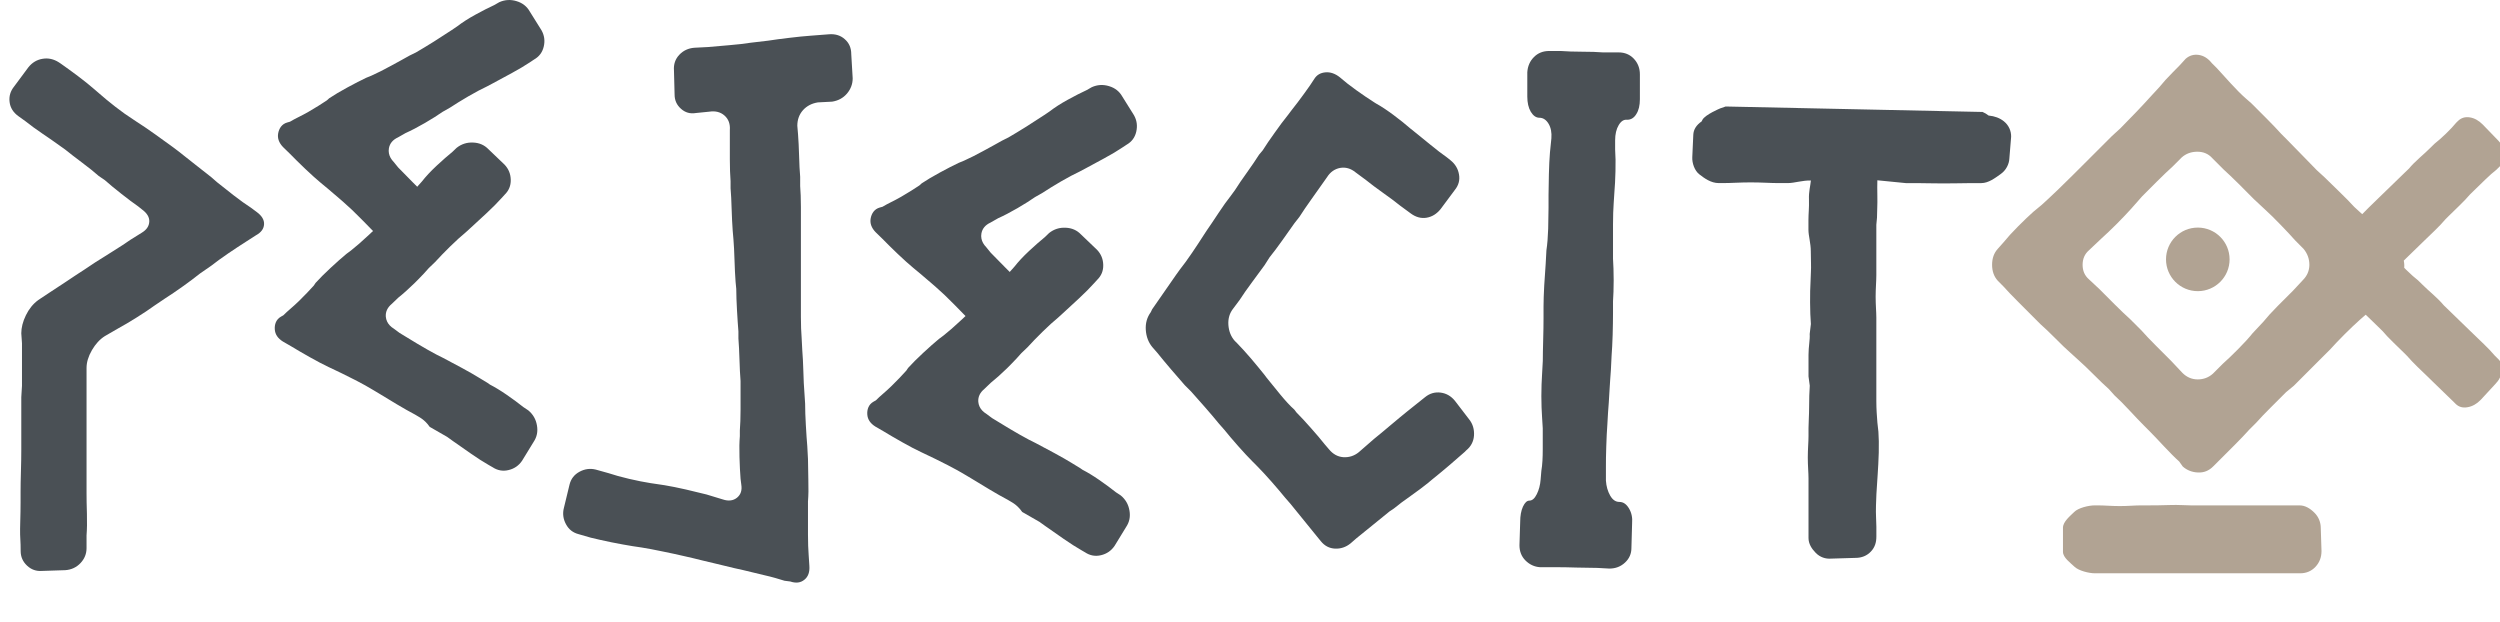 <?xml version="1.0" encoding="utf-8"?>
<!-- Generator: Adobe Illustrator 16.0.0, SVG Export Plug-In . SVG Version: 6.00 Build 0)  -->
<!DOCTYPE svg PUBLIC "-//W3C//DTD SVG 1.1//EN" "http://www.w3.org/Graphics/SVG/1.1/DTD/svg11.dtd">
<svg version="1.1" id="Capa_1" xmlns="http://www.w3.org/2000/svg" xmlns:xlink="http://www.w3.org/1999/xlink" x="0px" y="0px"
	 width="147.378px" height="36.672px" viewBox="0 0 147.378 36.672" enable-background="new 0 0 147.378 36.672"
	 xml:space="preserve">
<g>
	<path fill="#4A5055" d="M66.851,6.795l-0.692-1.107c-0.171-0.302-0.429-0.505-0.777-0.609c-0.351-0.108-0.691-0.088-1.022,0.061
		l-0.301,0.172c-0.311,0.142-0.676,0.329-1.104,0.563c-0.428,0.234-0.783,0.465-1.069,0.686l-0.328,0.222
		c-0.294,0.196-0.644,0.42-1.048,0.677c-0.41,0.255-0.761,0.469-1.061,0.642L59.07,8.292c-0.304,0.17-0.666,0.374-1.096,0.604
		c-0.428,0.234-0.81,0.427-1.142,0.575L56.519,9.6c-0.307,0.144-0.672,0.333-1.102,0.566c-0.43,0.231-0.787,0.447-1.081,0.642
		l-0.139,0.125c-0.294,0.196-0.649,0.422-1.076,0.669c-0.423,0.246-0.801,0.404-1.095,0.587l-0.162,0.045
		c-0.322,0.089-0.485,0.353-0.537,0.643c-0.051,0.287,0.046,0.554,0.287,0.806l0.415,0.404c0.245,0.252,0.541,0.544,0.895,0.883
		c0.353,0.336,0.662,0.612,0.925,0.831l0.393,0.325c0.213,0.175,0.459,0.387,0.736,0.629c0.064,0.057,0.13,0.113,0.198,0.173
		c0.362,0.319,0.667,0.605,0.907,0.856l0.24,0.239c0.173,0.18,0.372,0.383,0.596,0.609c-0.105,0.099-0.215,0.2-0.332,0.309
		c-0.356,0.333-0.68,0.613-0.965,0.839l-0.271,0.202c-0.262,0.215-0.568,0.488-0.927,0.82c-0.359,0.33-0.652,0.629-0.89,0.889
		l-0.104,0.156c-0.236,0.264-0.525,0.569-0.878,0.914c-0.349,0.344-0.676,0.59-0.916,0.84l-0.146,0.082
		c-0.29,0.166-0.383,0.463-0.361,0.756c0.021,0.291,0.181,0.524,0.477,0.709l0.502,0.291c0.3,0.183,0.658,0.394,1.086,0.634
		c0.424,0.239,0.791,0.432,1.101,0.577l0.461,0.22c0.249,0.114,0.54,0.262,0.869,0.428c0.076,0.037,0.153,0.078,0.234,0.117
		c0.43,0.221,0.796,0.424,1.09,0.604l0.292,0.174c0.296,0.185,0.651,0.398,1.066,0.646c0.411,0.248,0.779,0.455,1.098,0.623
		l0.292,0.174c0.216,0.133,0.405,0.314,0.564,0.545l1.035,0.594c0.004,0.004,0.009,0.008,0.013,0.012l0.313,0.224
		c0.304,0.215,0.654,0.463,1.057,0.739c0.398,0.277,0.753,0.504,1.061,0.679l0.229,0.133c0.288,0.19,0.598,0.25,0.938,0.168
		c0.339-0.08,0.606-0.265,0.799-0.549l0.682-1.115c0.192-0.287,0.26-0.606,0.196-0.967c-0.06-0.361-0.23-0.658-0.511-0.89
		l-0.288-0.19c-0.266-0.213-0.597-0.457-0.997-0.735c-0.354-0.244-0.681-0.441-0.976-0.593c-0.043-0.032-0.086-0.063-0.131-0.092
		l-0.446-0.272c-0.298-0.185-0.656-0.39-1.075-0.617c-0.417-0.224-0.786-0.42-1.109-0.592l-0.404-0.203
		c-0.321-0.172-0.689-0.377-1.101-0.623c-0.413-0.248-0.767-0.463-1.063-0.646l-0.332-0.248c-0.193-0.117-0.327-0.262-0.403-0.426
		c-0.041-0.089-0.067-0.185-0.075-0.283c-0.022-0.293,0.099-0.547,0.36-0.762l0.374-0.359c0.287-0.228,0.604-0.512,0.957-0.854
		c0.075-0.074,0.147-0.146,0.216-0.217c0.25-0.252,0.459-0.478,0.626-0.672l0.372-0.356c0.238-0.262,0.527-0.564,0.879-0.908
		c0.352-0.346,0.657-0.621,0.919-0.836l0.016-0.014l0.269-0.245c0.275-0.251,0.592-0.541,0.949-0.875
		c0.356-0.331,0.652-0.629,0.888-0.893l0.177-0.195c0.249-0.241,0.372-0.531,0.364-0.882c-0.006-0.348-0.13-0.648-0.367-0.896
		l-0.944-0.903c-0.24-0.25-0.54-0.383-0.903-0.397c-0.366-0.019-0.691,0.085-0.977,0.311l-0.248,0.24
		c-0.267,0.215-0.574,0.487-0.932,0.818c-0.356,0.333-0.645,0.644-0.867,0.929l-0.263,0.295c-0.004,0.005-0.009,0.01-0.013,0.014
		c-0.081-0.08-0.164-0.162-0.249-0.249c-0.34-0.342-0.63-0.637-0.872-0.887l-0.261-0.321c-0.158-0.162-0.252-0.334-0.285-0.513
		c-0.018-0.096-0.02-0.193-0.002-0.294c0.05-0.288,0.229-0.504,0.537-0.647l0.45-0.256c0.335-0.148,0.713-0.347,1.139-0.593
		c0.423-0.247,0.768-0.464,1.036-0.653l0.448-0.255c0.295-0.193,0.65-0.416,1.075-0.663c0.426-0.247,0.791-0.439,1.098-0.583
		l0.34-0.18c0.328-0.176,0.706-0.379,1.135-0.614c0.428-0.232,0.787-0.448,1.08-0.646l0.221-0.146c0.3-0.172,0.491-0.423,0.57-0.765
		C67.064,7.417,67.019,7.096,66.851,6.795z"/>
	<g>
		<path fill="#B1A393" d="M136.437,30.224c-0.252-0.252-0.545-0.431-0.877-0.431h-0.461c-0.363,0-0.789,0-1.277,0
			c-0.486,0-0.898,0-1.23,0h-0.504h-2.506h-0.42c-0.334,0-0.746-0.039-1.231-0.021c-0.487,0.016-0.913,0.021-1.276,0.021h-0.459
			c-0.336,0-0.744,0.041-1.23,0.041c-0.484,0-0.914-0.041-1.271-0.041h-0.209c-0.363,0-0.975,0.15-1.208,0.388
			c-0.237,0.233-0.664,0.571-0.664,0.928v1.423c0,0.338,0.437,0.646,0.687,0.885c0.25,0.233,0.854,0.379,1.188,0.379h0.541
			c0.336,0,0.748,0,1.234,0c0.485,0,0.913,0,1.274,0h0.5c0.336,0,0.743,0,1.235,0c0.483,0,0.908,0,1.272,0h0.375
			c0.358,0,0.787,0,1.272,0c0.486,0,0.896,0,1.231,0h0.457h2.515h0.209c0.358,0,0.664-0.131,0.897-0.383
			c0.235-0.25,0.354-0.563,0.354-0.925l-0.043-1.356C136.812,30.793,136.688,30.474,136.437,30.224z"/>
		<path fill="#B1A393" d="M147.058,20.951c-0.166-0.194-0.375-0.422-0.623-0.658c-0.248-0.241-0.459-0.443-0.632-0.609l-0.257-0.248
			l-1.275-1.237l-0.213-0.207c-0.152-0.185-0.359-0.391-0.615-0.623c-0.265-0.229-0.479-0.437-0.666-0.616l-0.232-0.228
			c-0.188-0.146-0.41-0.338-0.656-0.582c-0.057-0.053-0.104-0.104-0.156-0.153c0.004-0.052,0.006-0.104,0.004-0.157
			c-0.003-0.094-0.015-0.184-0.031-0.271l0.973-0.946l0.234-0.227c0.17-0.166,0.381-0.367,0.629-0.606
			c0.248-0.242,0.457-0.462,0.623-0.659l0.188-0.188c0.186-0.18,0.402-0.389,0.648-0.631c0.25-0.242,0.447-0.453,0.604-0.637
			l0.254-0.248c0.183-0.179,0.396-0.389,0.647-0.629c0.248-0.242,0.472-0.438,0.658-0.582l0.271-0.27
			c0.172-0.169,0.246-0.392,0.221-0.675c-0.025-0.282-0.146-0.537-0.365-0.762l-0.926-0.957c-0.236-0.24-0.494-0.385-0.768-0.426
			c-0.271-0.043-0.504,0.027-0.688,0.205L144.8,7.229c-0.162,0.197-0.369,0.418-0.617,0.658c-0.25,0.242-0.473,0.434-0.66,0.582
			l-0.232,0.227c-0.186,0.18-0.401,0.388-0.664,0.617c-0.258,0.232-0.463,0.439-0.614,0.623l-0.216,0.207l-1.275,1.237l-0.257,0.249
			c-0.173,0.166-0.382,0.369-0.63,0.613c-0.141,0.134-0.266,0.262-0.381,0.385c-0.002-0.003-0.004-0.006-0.008-0.008l-0.457-0.418
			c-0.225-0.25-0.521-0.549-0.881-0.898c-0.359-0.347-0.654-0.633-0.879-0.857l-0.459-0.42c-0.221-0.221-0.504-0.514-0.854-0.877
			c-0.35-0.356-0.646-0.668-0.897-0.918l-0.334-0.334c-0.226-0.25-0.508-0.55-0.858-0.9c-0.349-0.347-0.646-0.646-0.896-0.897
			l-0.334-0.293c-0.254-0.221-0.547-0.514-0.879-0.877c-0.334-0.361-0.613-0.668-0.839-0.92l-0.292-0.291
			c-0.222-0.279-0.478-0.439-0.771-0.482c-0.291-0.041-0.55,0.033-0.771,0.23c-0.192,0.223-0.444,0.488-0.754,0.793
			c-0.309,0.307-0.571,0.6-0.797,0.877l-0.541,0.586c-0.224,0.25-0.508,0.557-0.856,0.918s-0.646,0.67-0.897,0.922l-0.502,0.459
			l-1.8,1.799l-0.543,0.541c-0.226,0.229-0.517,0.511-0.877,0.859c-0.362,0.347-0.67,0.634-0.92,0.859l-0.502,0.415
			c-0.252,0.225-0.55,0.511-0.897,0.859c-0.349,0.349-0.631,0.662-0.856,0.941l-0.334,0.375c-0.226,0.25-0.334,0.562-0.334,0.94
			c0,0.375,0.108,0.688,0.334,0.939l0.334,0.336c0.221,0.25,0.509,0.548,0.856,0.896c0.348,0.351,0.646,0.648,0.897,0.899
			l0.418,0.419c0.252,0.221,0.547,0.504,0.897,0.854c0.345,0.35,0.644,0.638,0.896,0.857l0.461,0.418
			c0.252,0.223,0.548,0.506,0.896,0.854c0.349,0.35,0.647,0.635,0.897,0.858l0.337,0.375c0.25,0.226,0.543,0.519,0.877,0.88
			c0.334,0.36,0.629,0.668,0.879,0.92l0.293,0.293c0.25,0.25,0.543,0.561,0.879,0.922c0.336,0.356,0.627,0.653,0.879,0.875
			l0.209,0.295c0.25,0.221,0.549,0.34,0.896,0.354c0.352,0.017,0.646-0.103,0.896-0.354l0.38-0.379
			c0.25-0.25,0.546-0.545,0.897-0.896c0.344-0.347,0.631-0.646,0.854-0.897l0.418-0.418c0.221-0.25,0.506-0.548,0.856-0.896
			c0.344-0.346,0.646-0.646,0.896-0.896l0.459-0.379l1.758-1.759l0.377-0.375c0.223-0.252,0.508-0.546,0.855-0.897
			c0.35-0.346,0.646-0.631,0.9-0.855l0.334-0.291c0.004-0.003,0.006-0.006,0.01-0.009c0.031,0.03,0.063,0.06,0.098,0.092
			c0.25,0.241,0.465,0.451,0.65,0.631l0.252,0.247c0.156,0.187,0.354,0.396,0.604,0.64c0.246,0.24,0.465,0.447,0.649,0.632
			l0.188,0.188c0.168,0.195,0.377,0.414,0.627,0.658c0.246,0.236,0.457,0.438,0.628,0.604l0.233,0.229l1.276,1.237l0.104,0.104
			c0.187,0.179,0.42,0.244,0.705,0.19c0.282-0.049,0.543-0.2,0.776-0.442l0.853-0.924c0.222-0.224,0.349-0.479,0.379-0.772
			c0.037-0.293-0.028-0.523-0.196-0.688L147.058,20.951z M135.755,16.514l-0.584,0.627c-0.252,0.25-0.551,0.548-0.898,0.898
			c-0.348,0.348-0.631,0.662-0.855,0.939l-0.627,0.669c-0.223,0.278-0.506,0.588-0.855,0.938c-0.348,0.349-0.646,0.636-0.896,0.857
			l-0.586,0.586c-0.252,0.225-0.548,0.338-0.897,0.338c-0.347,0-0.646-0.131-0.897-0.381l-0.671-0.713
			c-0.25-0.25-0.545-0.545-0.896-0.896c-0.348-0.348-0.631-0.646-0.854-0.899l-0.67-0.669c-0.25-0.224-0.547-0.506-0.897-0.855
			c-0.346-0.35-0.646-0.648-0.896-0.898l-0.629-0.588c-0.255-0.222-0.375-0.507-0.375-0.855c0-0.348,0.12-0.636,0.375-0.858
			l0.754-0.712c0.25-0.222,0.543-0.505,0.896-0.854c0.346-0.35,0.629-0.647,0.854-0.899l0.627-0.711
			c0.252-0.251,0.55-0.549,0.897-0.898c0.349-0.347,0.647-0.632,0.9-0.859l0.541-0.541c0.252-0.223,0.557-0.336,0.922-0.336
			c0.36,0,0.653,0.127,0.877,0.377l0.67,0.671c0.25,0.224,0.545,0.509,0.897,0.856c0.349,0.347,0.646,0.65,0.896,0.9l0.672,0.626
			c0.25,0.226,0.548,0.519,0.896,0.88c0.35,0.358,0.633,0.667,0.857,0.918l0.5,0.504c0.227,0.278,0.338,0.59,0.338,0.938
			C136.138,15.961,136.009,16.26,135.755,16.514z"/>
		<circle fill="#B1A393" cx="129.563" cy="15.29" r="1.874"/>
	</g>
	<path fill="#4A5055" d="M1.213,32.107c-0.027-0.359-0.037-0.787-0.021-1.273c0.015-0.485,0.021-0.897,0.021-1.231v-0.586
		c0-0.332,0.006-0.744,0.021-1.231c0.015-0.484,0.021-0.912,0.021-1.271v-0.586v-2.512l0.041-0.67v-2.511l-0.041-0.586
		c0-0.332,0.089-0.688,0.271-1.063c0.183-0.376,0.424-0.675,0.731-0.9l0.627-0.416c0.306-0.197,0.654-0.424,1.046-0.688
		c0.392-0.264,0.738-0.494,1.045-0.689l0.629-0.42c0.31-0.195,0.662-0.416,1.066-0.67c0.401-0.25,0.746-0.473,1.022-0.669
		l0.67-0.418c0.277-0.167,0.425-0.384,0.438-0.647c0.016-0.264-0.133-0.508-0.438-0.729l-0.211-0.169
		c-0.277-0.192-0.612-0.442-1.004-0.752c-0.39-0.307-0.709-0.569-0.961-0.795l-0.373-0.256C5.561,10.144,5.239,9.886,4.85,9.595
		C4.46,9.302,4.124,9.045,3.846,8.819L3.555,8.612C3.248,8.39,2.899,8.146,2.509,7.883c-0.39-0.266-0.729-0.51-1.005-0.734
		L1.088,6.851c-0.31-0.223-0.482-0.502-0.522-0.834C0.522,5.681,0.61,5.374,0.836,5.095l0.838-1.129
		c0.223-0.277,0.5-0.445,0.836-0.5c0.335-0.057,0.655,0.014,0.96,0.209l0.126,0.084c0.279,0.195,0.613,0.439,1.006,0.732
		C4.99,4.785,5.311,5.042,5.561,5.262l0.293,0.252c0.252,0.222,0.563,0.482,0.94,0.775s0.72,0.537,1.023,0.729l0.252,0.168
		c0.307,0.193,0.657,0.435,1.045,0.709c0.391,0.279,0.738,0.529,1.046,0.754l0.334,0.25c0.276,0.225,0.604,0.481,0.981,0.775
		c0.375,0.293,0.704,0.551,0.981,0.771l0.335,0.293c0.276,0.224,0.604,0.48,0.979,0.773c0.379,0.293,0.719,0.539,1.024,0.734
		l0.335,0.249c0.307,0.224,0.454,0.468,0.438,0.73c-0.014,0.266-0.174,0.482-0.479,0.648l-0.586,0.377
		c-0.308,0.194-0.656,0.426-1.045,0.688c-0.392,0.268-0.726,0.511-1.004,0.729l-0.668,0.462c-0.28,0.225-0.614,0.475-1.004,0.754
		c-0.394,0.279-0.739,0.516-1.048,0.711l-0.623,0.42c-0.307,0.223-0.66,0.458-1.063,0.709c-0.402,0.253-0.76,0.463-1.064,0.629
		L6.188,19.81c-0.308,0.193-0.563,0.476-0.772,0.837s-0.314,0.711-0.314,1.045v0.754v2.512v0.793v2.513v0.795
		c0,0.336,0.006,0.746,0.022,1.229c0.013,0.486,0.006,0.914-0.022,1.273v0.754c0,0.334-0.119,0.627-0.354,0.877
		c-0.236,0.252-0.538,0.395-0.896,0.42l-1.381,0.045c-0.334,0.025-0.626-0.076-0.878-0.313c-0.25-0.236-0.375-0.521-0.375-0.859
		L1.213,32.107L1.213,32.107z"/>
	<path fill="#4A5055" d="M39.731,4.152c-0.027-0.361,0.076-0.668,0.313-0.92c0.233-0.25,0.536-0.392,0.897-0.418l0.795-0.041
		c0.334-0.027,0.746-0.064,1.234-0.107c0.486-0.041,0.91-0.088,1.274-0.146l1.044-0.123c0.364-0.058,0.78-0.111,1.256-0.168
		c0.477-0.058,0.893-0.099,1.254-0.125l1.09-0.084c0.358-0.025,0.67,0.069,0.918,0.295c0.254,0.223,0.377,0.516,0.377,0.877
		l0.084,1.424c0,0.334-0.111,0.633-0.334,0.898c-0.227,0.266-0.519,0.422-0.879,0.479l-0.838,0.043
		c-0.359,0.057-0.654,0.209-0.879,0.459c-0.222,0.25-0.334,0.558-0.334,0.92l0.042,0.5c0.027,0.361,0.05,0.789,0.063,1.277
		c0.015,0.488,0.031,0.897,0.063,1.231v0.543c0.026,0.337,0.043,0.748,0.043,1.236c0,0.486,0,0.914,0,1.272v0.67v2.511v0.752
		c0,0.36,0,0.789,0,1.274c0,0.486,0.016,0.896,0.043,1.23l0.039,0.754c0.026,0.334,0.051,0.748,0.063,1.232
		c0.013,0.488,0.033,0.912,0.063,1.273l0.041,0.629c0,0.359,0.015,0.787,0.043,1.273c0.026,0.485,0.056,0.896,0.084,1.229
		l0.041,0.754c0,0.336,0.007,0.748,0.021,1.235c0.016,0.485,0.008,0.91-0.021,1.271v0.67c0,0.361,0,0.789,0,1.273
		c0,0.486,0.015,0.896,0.041,1.23l0.041,0.627c0.026,0.362-0.069,0.637-0.293,0.815c-0.224,0.185-0.5,0.217-0.835,0.104
		l-0.336-0.043c-0.335-0.106-0.736-0.225-1.212-0.332c-0.477-0.11-0.879-0.211-1.214-0.293L43.28,33.49
		c-0.335-0.082-0.739-0.184-1.214-0.293c-0.477-0.109-0.877-0.211-1.211-0.293l-0.545-0.125c-0.362-0.084-0.78-0.176-1.254-0.271
		c-0.478-0.101-0.879-0.175-1.216-0.23l-0.544-0.081c-0.361-0.06-0.779-0.132-1.254-0.229c-0.476-0.098-0.879-0.189-1.213-0.271
		l-0.709-0.205c-0.335-0.084-0.587-0.276-0.753-0.586c-0.167-0.307-0.211-0.631-0.124-0.965l0.333-1.377
		c0.084-0.336,0.277-0.586,0.587-0.754c0.307-0.166,0.625-0.209,0.96-0.127l0.753,0.211c0.333,0.109,0.738,0.227,1.213,0.336
		c0.475,0.111,0.895,0.193,1.258,0.25l0.836,0.125c0.359,0.059,0.78,0.145,1.254,0.252c0.476,0.109,0.877,0.209,1.213,0.293
		l0.963,0.293c0.334,0.111,0.613,0.076,0.836-0.104c0.223-0.184,0.305-0.438,0.251-0.771l-0.043-0.344
		c-0.028-0.361-0.05-0.787-0.063-1.275c-0.016-0.488-0.007-0.897,0.021-1.233v-0.334c0.025-0.334,0.042-0.746,0.042-1.232
		c0-0.485,0-0.912,0-1.272v-0.418c-0.028-0.357-0.05-0.775-0.063-1.254c-0.016-0.479-0.034-0.896-0.063-1.256v-0.411
		c-0.026-0.335-0.057-0.747-0.083-1.234c-0.026-0.486-0.044-0.911-0.044-1.274l-0.04-0.417c-0.027-0.362-0.048-0.786-0.063-1.276
		c-0.016-0.487-0.034-0.898-0.063-1.231l-0.043-0.5c-0.026-0.363-0.049-0.789-0.063-1.277c-0.014-0.488-0.034-0.898-0.063-1.232
		v-0.418c-0.026-0.361-0.043-0.787-0.043-1.275c0-0.49,0-0.9,0-1.236v-0.5c0.027-0.36-0.076-0.646-0.313-0.856
		c-0.235-0.209-0.537-0.285-0.896-0.23l-0.794,0.08c-0.334,0.057-0.627-0.025-0.877-0.25c-0.252-0.223-0.377-0.502-0.377-0.836
		L39.731,4.152z"/>
	<path fill="#4A5055" d="M80.998,25.877c0.277-0.227,0.605-0.491,0.98-0.813c0.379-0.317,0.705-0.592,0.982-0.813l1.047-0.836
		c0.277-0.226,0.584-0.313,0.918-0.271c0.334,0.043,0.613,0.203,0.84,0.479l0.836,1.09c0.225,0.276,0.316,0.604,0.293,0.965
		c-0.025,0.357-0.184,0.65-0.461,0.875l-0.082,0.084c-0.254,0.227-0.563,0.494-0.938,0.814c-0.377,0.319-0.705,0.592-0.983,0.813
		l-0.252,0.211c-0.275,0.221-0.611,0.474-1.005,0.752c-0.396,0.274-0.729,0.526-1.004,0.752l-0.25,0.166
		c-0.278,0.228-0.604,0.49-0.981,0.797c-0.377,0.31-0.705,0.57-0.979,0.793l-0.336,0.293c-0.278,0.228-0.586,0.328-0.92,0.314
		c-0.336-0.017-0.613-0.16-0.839-0.439l-0.206-0.252c-0.228-0.274-0.49-0.604-0.796-0.981c-0.31-0.375-0.569-0.701-0.795-0.979
		l-0.293-0.334c-0.228-0.277-0.496-0.602-0.815-0.961c-0.317-0.359-0.604-0.67-0.854-0.922l-0.25-0.25
		c-0.252-0.252-0.539-0.561-0.859-0.922c-0.318-0.359-0.593-0.684-0.814-0.959l-0.333-0.379c-0.226-0.273-0.495-0.601-0.815-0.961
		c-0.318-0.359-0.594-0.672-0.814-0.92l-0.377-0.377c-0.224-0.252-0.495-0.563-0.814-0.939c-0.318-0.375-0.593-0.703-0.814-0.98
		l-0.291-0.334c-0.225-0.276-0.352-0.61-0.378-1.004c-0.025-0.391,0.068-0.736,0.293-1.046l0.081-0.17
		c0.191-0.277,0.431-0.621,0.71-1.023c0.275-0.403,0.516-0.743,0.71-1.022l0.212-0.295c0.222-0.275,0.464-0.613,0.729-1.002
		c0.266-0.392,0.493-0.74,0.688-1.045l0.166-0.254c0.192-0.277,0.425-0.619,0.689-1.023c0.266-0.402,0.508-0.746,0.729-1.022
		l0.248-0.338c0.192-0.31,0.433-0.656,0.712-1.046c0.277-0.393,0.518-0.737,0.713-1.049l0.211-0.25
		c0.19-0.309,0.431-0.653,0.711-1.045c0.274-0.391,0.524-0.725,0.752-1.006l0.252-0.332c0.224-0.28,0.466-0.6,0.729-0.963
		c0.266-0.363,0.467-0.656,0.604-0.877c0.143-0.223,0.354-0.35,0.648-0.377c0.291-0.027,0.576,0.072,0.854,0.293
		c0.252,0.223,0.572,0.476,0.961,0.754c0.393,0.279,0.738,0.517,1.047,0.711l0.127,0.08c0.307,0.168,0.652,0.398,1.045,0.691
		s0.711,0.551,0.963,0.772l0.209,0.166c0.275,0.226,0.604,0.49,0.979,0.795c0.375,0.308,0.705,0.56,0.98,0.752l0.209,0.168
		c0.277,0.221,0.445,0.5,0.502,0.836c0.059,0.335-0.021,0.641-0.25,0.921l-0.838,1.127c-0.229,0.278-0.494,0.446-0.813,0.502
		c-0.32,0.057-0.639-0.025-0.943-0.25l-0.627-0.461c-0.275-0.224-0.613-0.474-1.004-0.751c-0.395-0.281-0.729-0.53-1.006-0.755
		L79.9,10.151c-0.277-0.223-0.578-0.307-0.898-0.252c-0.316,0.06-0.578,0.238-0.771,0.545l-0.208,0.294
		c-0.191,0.278-0.434,0.612-0.711,1.004c-0.275,0.391-0.52,0.737-0.711,1.045l-0.295,0.376c-0.193,0.277-0.436,0.611-0.709,1.002
		c-0.279,0.394-0.531,0.728-0.756,1.007l-0.293,0.46c-0.223,0.307-0.476,0.646-0.751,1.021c-0.278,0.375-0.519,0.72-0.714,1.023
		l-0.375,0.502c-0.224,0.277-0.319,0.604-0.293,0.979c0.028,0.375,0.152,0.688,0.377,0.94l0.126,0.124
		c0.25,0.253,0.524,0.561,0.836,0.92c0.308,0.361,0.567,0.684,0.792,0.961l0.125,0.168c0.227,0.279,0.488,0.604,0.797,0.98
		c0.309,0.375,0.586,0.68,0.836,0.899l0.125,0.166c0.254,0.25,0.535,0.56,0.855,0.921c0.318,0.356,0.592,0.682,0.813,0.961
		l0.251,0.293c0.227,0.274,0.504,0.436,0.838,0.461c0.332,0.022,0.643-0.07,0.918-0.295L80.998,25.877z"/>
	<path fill="#4A5055" d="M95.925,7.06c-0.194-0.024-0.36,0.078-0.5,0.314c-0.141,0.235-0.211,0.537-0.211,0.896v0.546
		c0.024,0.361,0.035,0.787,0.02,1.275c-0.015,0.488-0.031,0.896-0.063,1.234l-0.043,0.668c-0.023,0.335-0.039,0.745-0.039,1.231
		c0,0.489,0,0.914,0,1.277v0.752c0.023,0.363,0.039,0.788,0.039,1.274c0,0.488-0.016,0.898-0.039,1.234v0.709
		c0,0.36-0.008,0.788-0.021,1.273c-0.018,0.486-0.035,0.897-0.063,1.233l-0.041,0.834c-0.024,0.363-0.06,0.783-0.084,1.254
		c-0.024,0.479-0.055,0.896-0.084,1.258l-0.041,0.713c-0.025,0.357-0.049,0.789-0.063,1.271c-0.019,0.49-0.021,0.896-0.021,1.232
		v0.795c0.022,0.336,0.108,0.631,0.25,0.881c0.143,0.25,0.322,0.375,0.543,0.375c0.228,0,0.41,0.125,0.563,0.377
		c0.151,0.252,0.218,0.541,0.188,0.877l-0.041,1.467c0,0.332-0.125,0.621-0.377,0.854c-0.25,0.234-0.557,0.354-0.92,0.354
		l-0.709-0.039c-0.336,0-0.748-0.008-1.231-0.021c-0.487-0.019-0.917-0.021-1.274-0.021h-0.877c-0.338-0.023-0.621-0.16-0.858-0.396
		c-0.233-0.234-0.354-0.535-0.354-0.896l0.043-1.383c0-0.357,0.055-0.66,0.163-0.896c0.112-0.236,0.235-0.354,0.376-0.354
		c0.17,0,0.313-0.125,0.438-0.377c0.127-0.252,0.203-0.543,0.229-0.878l0.042-0.503c0.062-0.359,0.082-0.785,0.082-1.273
		s0-0.898,0-1.234l-0.041-0.668c-0.022-0.336-0.041-0.748-0.041-1.229c0-0.49,0.019-0.914,0.041-1.272l0.044-0.8
		c0-0.334,0.01-0.739,0.022-1.229c0.014-0.487,0.021-0.914,0.021-1.275v-0.71c0-0.336,0.016-0.748,0.041-1.234
		c0.028-0.488,0.059-0.915,0.086-1.276l0.043-0.796c0.055-0.36,0.088-0.784,0.104-1.272c0.014-0.487,0.021-0.898,0.021-1.233v-0.755
		c0-0.337,0.008-0.746,0.021-1.234c0.014-0.49,0.031-0.914,0.063-1.277l0.084-0.836c0.025-0.334-0.026-0.621-0.166-0.856
		c-0.141-0.234-0.322-0.354-0.543-0.354c-0.195,0-0.363-0.119-0.506-0.354c-0.139-0.236-0.205-0.537-0.205-0.898v-1.43
		c0.023-0.361,0.156-0.662,0.396-0.9c0.232-0.233,0.531-0.354,0.896-0.354h0.668c0.36,0.026,0.791,0.043,1.272,0.043
		c0.485,0,0.897,0.014,1.233,0.041h0.922c0.359,0,0.66,0.125,0.896,0.375c0.235,0.252,0.354,0.559,0.354,0.92v1.465
		c0,0.361-0.068,0.656-0.211,0.877C96.33,6.947,96.147,7.06,95.925,7.06z"/>
	<path fill="#4A5055" d="M118.132,7.152c-0.242-0.195-0.545-0.307-0.902-0.341c-0.104-0.083-0.221-0.154-0.355-0.211L101.73,6.278
		l-0.322,0.111c0,0-0.878,0.365-1.046,0.67c-0.018,0.032-0.032,0.063-0.047,0.097c-0.315,0.216-0.479,0.48-0.493,0.786l-0.06,1.33
		c-0.015,0.336,0.13,0.79,0.423,1.011c0.291,0.224,0.674,0.51,1.139,0.51h0.268c0.467,0,1.012-0.043,1.632-0.041
		c0.628,0,1.149,0.041,1.582,0.041h0.587c0.396,0,0.852-0.165,1.361-0.153c-0.028,0.328-0.133,0.647-0.113,1.126
		c0.014,0.487-0.031,0.831-0.031,1.192v0.584c0,0.362,0.139,0.789,0.139,1.274c0,0.488,0.029,0.897,0.006,1.234l-0.021,0.543
		c-0.023,0.334-0.027,0.746-0.027,1.234c0,0.485,0.021,0.912,0.047,1.273l-0.07,0.586c0.023,0.334-0.07,0.745-0.07,1.229
		c0,0.49,0,0.916,0,1.273l0.074,0.549c-0.025,0.359-0.038,0.785-0.038,1.271c0,0.484-0.036,0.896-0.036,1.23v0.461
		c0,0.358-0.042,0.785-0.042,1.271c0,0.488,0.042,0.902,0.042,1.234v0.586v2.51v0.418c0,0.334,0.18,0.627,0.43,0.879
		c0.25,0.25,0.57,0.361,0.904,0.334l1.438-0.043c0.359,0,0.67-0.123,0.908-0.377c0.236-0.248,0.32-0.541,0.32-0.875v-0.588
		c0-0.334-0.041-0.744-0.023-1.232c0.014-0.484,0.033-0.912,0.063-1.273l0.038-0.586c0.027-0.362,0.046-0.786,0.063-1.274
		c0.011-0.481,0.004-0.896-0.021-1.231l-0.06-0.541c-0.027-0.361-0.062-0.779-0.062-1.259c0-0.473,0-0.893,0-1.252v-0.589
		c0-0.359,0-0.787,0-1.273c0-0.485,0-0.897,0-1.229v-0.587c0-0.333-0.041-0.743-0.041-1.23c0-0.488,0.041-0.914,0.041-1.278v-0.456
		c0-0.361,0-0.787,0-1.275c0-0.487,0-0.9,0-1.233l0.039-0.418c0-0.361,0.034-0.787,0.021-1.275c-0.014-0.419,0-0.621,0-0.929
		l1.681,0.166h0.64c0.43,0,0.953,0.021,1.581,0.019c0.622,0.004,1.169-0.019,1.636-0.019h0.588c0.427,0,0.811-0.298,1.138-0.529
		c0.333-0.233,0.502-0.599,0.517-0.909l0.106-1.294C118.565,7.723,118.423,7.387,118.132,7.152z"/>
	<path fill="#4A5055" d="M31.922,1.785L31.23,0.678c-0.171-0.302-0.429-0.505-0.777-0.609c-0.351-0.108-0.691-0.088-1.022,0.061
		L29.13,0.302c-0.311,0.142-0.676,0.329-1.104,0.563c-0.428,0.234-0.783,0.465-1.069,0.686l-0.328,0.222
		c-0.294,0.196-0.644,0.42-1.048,0.677c-0.41,0.255-0.761,0.469-1.061,0.642l-0.38,0.186c-0.304,0.17-0.666,0.374-1.096,0.604
		c-0.428,0.234-0.81,0.427-1.142,0.575L21.59,4.585c-0.307,0.144-0.672,0.333-1.102,0.566c-0.43,0.231-0.787,0.447-1.081,0.642
		l-0.139,0.125c-0.294,0.196-0.649,0.422-1.076,0.669c-0.423,0.246-0.801,0.404-1.095,0.587L16.935,7.22
		c-0.322,0.089-0.485,0.353-0.537,0.643c-0.051,0.287,0.046,0.554,0.287,0.806L17.1,9.073c0.245,0.252,0.541,0.544,0.895,0.883
		c0.353,0.336,0.662,0.612,0.925,0.831l0.393,0.325c0.213,0.175,0.459,0.387,0.736,0.629c0.064,0.057,0.13,0.113,0.198,0.173
		c0.362,0.319,0.667,0.605,0.907,0.856l0.24,0.239c0.173,0.18,0.372,0.383,0.596,0.609c-0.105,0.099-0.215,0.2-0.332,0.309
		c-0.356,0.333-0.68,0.613-0.965,0.839l-0.271,0.202c-0.262,0.215-0.568,0.488-0.927,0.82c-0.359,0.33-0.652,0.629-0.89,0.889
		l-0.104,0.156c-0.236,0.263-0.525,0.569-0.878,0.914c-0.349,0.343-0.676,0.589-0.916,0.839l-0.146,0.083
		c-0.29,0.166-0.383,0.461-0.361,0.756c0.021,0.29,0.181,0.524,0.477,0.709l0.502,0.29c0.3,0.182,0.658,0.393,1.086,0.633
		c0.424,0.238,0.791,0.432,1.101,0.578l0.461,0.219c0.249,0.115,0.54,0.262,0.869,0.428c0.076,0.037,0.153,0.078,0.234,0.117
		c0.43,0.221,0.796,0.424,1.09,0.605l0.292,0.174c0.296,0.184,0.651,0.396,1.066,0.646c0.411,0.246,0.779,0.453,1.098,0.621
		l0.292,0.174c0.216,0.133,0.405,0.314,0.564,0.545l1.035,0.595c0.004,0.004,0.009,0.008,0.013,0.01l0.313,0.226
		c0.304,0.215,0.654,0.461,1.057,0.739c0.398,0.277,0.753,0.504,1.061,0.679l0.229,0.131c0.288,0.189,0.598,0.25,0.938,0.168
		c0.339-0.079,0.606-0.264,0.799-0.549l0.682-1.114c0.192-0.287,0.26-0.607,0.196-0.968c-0.06-0.36-0.23-0.657-0.511-0.889
		L30.856,24c-0.266-0.213-0.597-0.457-0.997-0.735c-0.354-0.244-0.681-0.44-0.976-0.593c-0.043-0.032-0.086-0.063-0.131-0.092
		l-0.446-0.272c-0.298-0.185-0.656-0.39-1.075-0.617c-0.417-0.223-0.786-0.42-1.109-0.592l-0.404-0.203
		c-0.321-0.172-0.689-0.377-1.101-0.624c-0.413-0.248-0.767-0.463-1.063-0.646l-0.332-0.247c-0.193-0.117-0.327-0.262-0.403-0.427
		c-0.041-0.088-0.067-0.183-0.075-0.283c-0.022-0.293,0.099-0.546,0.36-0.761l0.374-0.359c0.287-0.227,0.604-0.512,0.957-0.855
		c0.075-0.075,0.147-0.146,0.216-0.217c0.25-0.252,0.459-0.477,0.626-0.672l0.372-0.357c0.238-0.261,0.527-0.564,0.879-0.908
		c0.352-0.345,0.657-0.621,0.919-0.836l0.016-0.014l0.269-0.245c0.275-0.251,0.592-0.541,0.949-0.875
		c0.356-0.331,0.652-0.629,0.888-0.893l0.177-0.195c0.249-0.241,0.372-0.531,0.364-0.882c-0.006-0.348-0.13-0.648-0.367-0.896
		l-0.944-0.903c-0.24-0.25-0.54-0.383-0.903-0.397c-0.366-0.019-0.691,0.085-0.977,0.311L26.67,8.953
		c-0.267,0.215-0.574,0.487-0.932,0.818c-0.356,0.333-0.645,0.644-0.867,0.929l-0.263,0.295c-0.004,0.005-0.009,0.01-0.013,0.014
		c-0.081-0.08-0.164-0.162-0.249-0.249c-0.34-0.342-0.63-0.637-0.872-0.887l-0.261-0.321c-0.158-0.162-0.252-0.334-0.285-0.513
		c-0.018-0.096-0.02-0.193-0.002-0.294c0.05-0.288,0.229-0.504,0.537-0.647l0.45-0.256c0.335-0.148,0.713-0.347,1.139-0.593
		c0.423-0.247,0.768-0.464,1.036-0.653l0.448-0.255c0.295-0.193,0.65-0.416,1.075-0.663c0.426-0.247,0.791-0.439,1.098-0.583
		l0.34-0.18c0.328-0.176,0.706-0.379,1.135-0.614c0.428-0.232,0.787-0.448,1.08-0.646l0.221-0.146c0.3-0.172,0.491-0.423,0.57-0.765
		C32.136,2.406,32.09,2.083,31.922,1.785z"/>
	<path fill="#4A5055" d="M55.102,20.572c-0.011,0.014-0.021,0.027-0.032,0.043c-0.021,0.029-0.042,0.058-0.063,0.086
		c0.021-0.026,0.042-0.055,0.063-0.078L55.102,20.572z"/>
	<path fill="#4A5055" d="M53.55,22.65c0.173-0.215,0.366-0.473,0.583-0.771C53.955,22.102,53.761,22.359,53.55,22.65z"/>
	<polygon fill="#4A5055" points="53.54,22.664 53.54,22.664 53.55,22.65 	"/>
	<path fill="#4A5055" d="M54.341,21.619c0.18-0.256,0.403-0.563,0.665-0.918c-0.205,0.265-0.446,0.586-0.723,0.969
		c-0.052,0.072-0.102,0.144-0.15,0.209c0.013-0.018,0.026-0.032,0.039-0.049L54.341,21.619z"/>
</g>
</svg>
